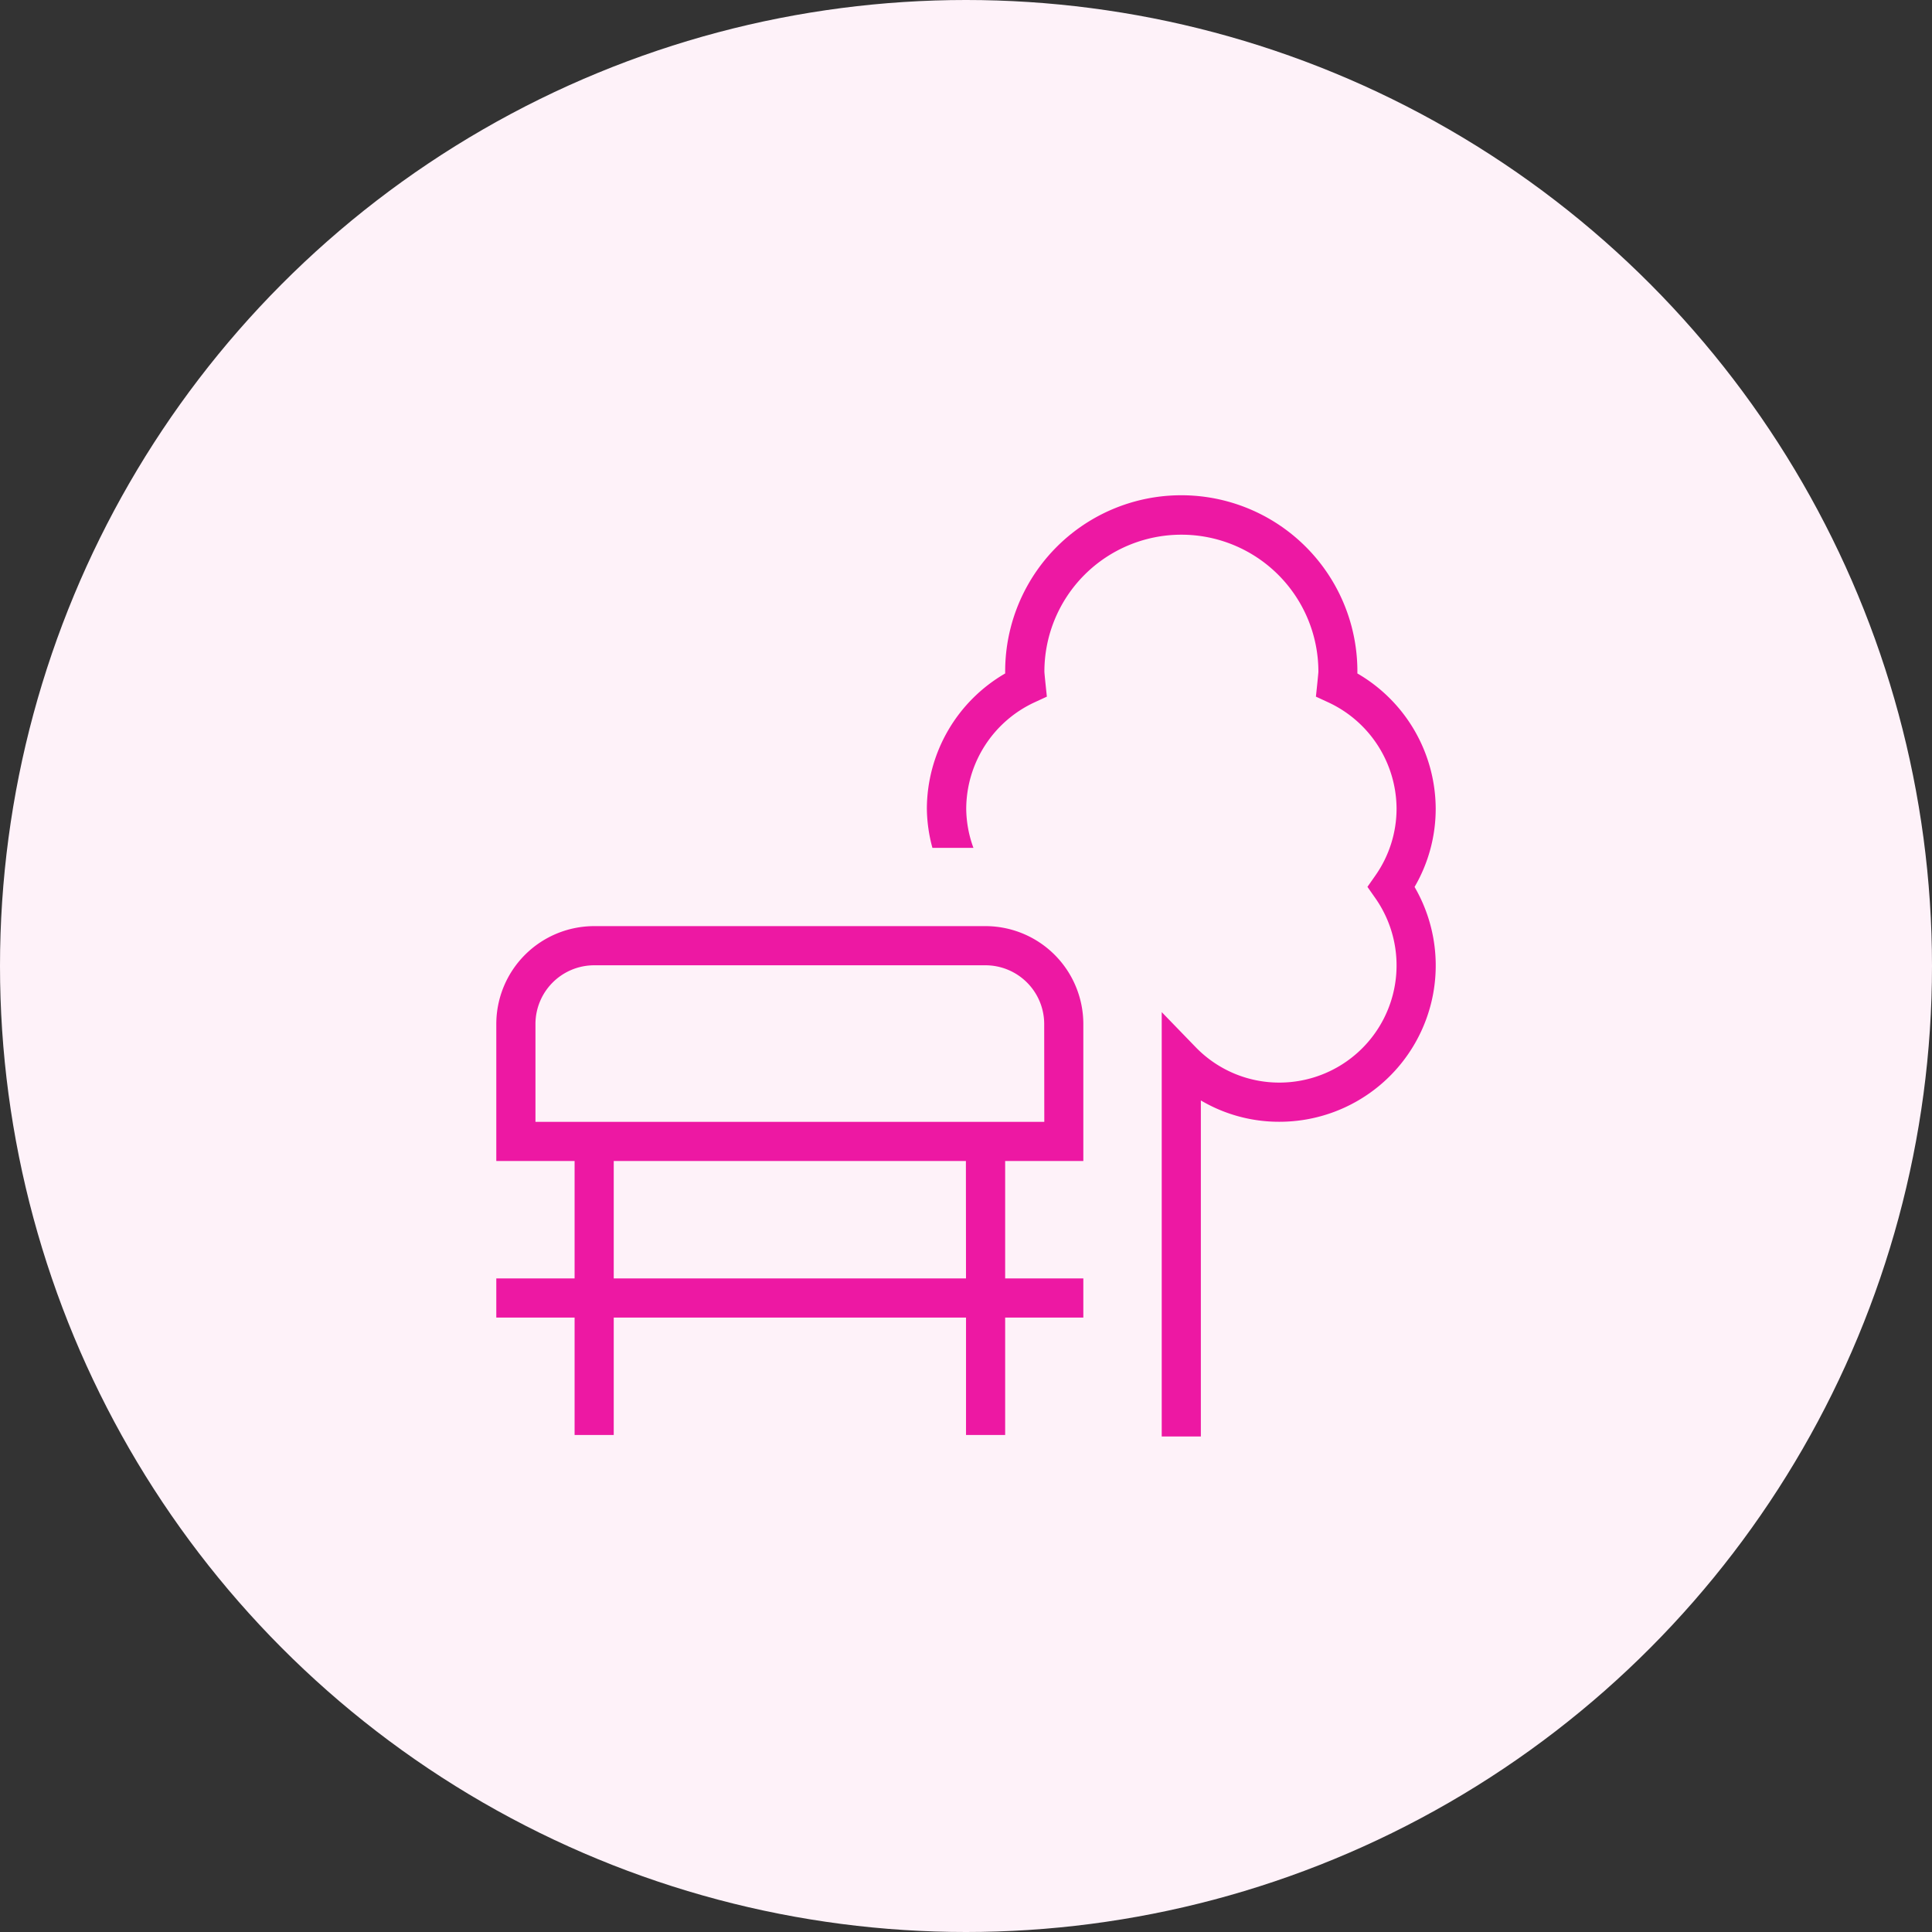 <svg xmlns="http://www.w3.org/2000/svg" width="78" height="78" viewBox="0 0 78 78">
  <rect x="0" y="0" width="78" height="78" fill="#333333" stroke="none"/>
  <g id="Groupe_72" data-name="Groupe 72" transform="translate(-1238 -2463)">
    <g id="Groupe_9" data-name="Groupe 9" transform="translate(241 1153.115)">
      <circle id="Ellipse_3" data-name="Ellipse 3" cx="39" cy="39" r="39" transform="translate(997 1309.885)" fill="#fef2f9"/>
    </g>
    <path id="banc-arbre_1_" data-name="banc-arbre (1)" d="M37.072,15.8a6.31,6.31,0,0,1-5.466,9.482,6.2,6.2,0,0,1-3.161-.861V37.987h-1.58V20.855l1.356,1.4A4.69,4.69,0,0,0,31.605,23.7a4.731,4.731,0,0,0,3.883-7.448l-.318-.454.318-.454a4.7,4.7,0,0,0,.858-2.707A4.756,4.756,0,0,0,33.59,8.349l-.5-.231s.1-.932.1-1.007a5.531,5.531,0,0,0-11.062,0c0,.074.1,1.007.1,1.007l-.5.231a4.756,4.756,0,0,0-2.756,4.294,4.688,4.688,0,0,0,.291,1.58H17.607a6.225,6.225,0,0,1-.224-1.58,6.334,6.334,0,0,1,3.162-5.461,7.11,7.11,0,1,1,14.219,0,6.334,6.334,0,0,1,3.162,5.461,6.253,6.253,0,0,1-.855,3.161ZM23.7,21.334v5.531H20.544v4.741H23.7v1.58H20.544v4.741h-1.58V33.186H4.741v4.741H3.161V33.186H0v-1.58H3.161V26.865H0V21.334a3.955,3.955,0,0,1,3.951-3.951h15.8A3.955,3.955,0,0,1,23.7,21.334Zm-4.741,5.531H4.741v4.741H18.963Zm3.161-5.531a2.373,2.373,0,0,0-2.37-2.37H3.951a2.373,2.373,0,0,0-2.37,2.37v3.951H22.124Z" transform="translate(1258.037 2483.007)" fill="#ed18a3"/>
  </g>
</svg>
